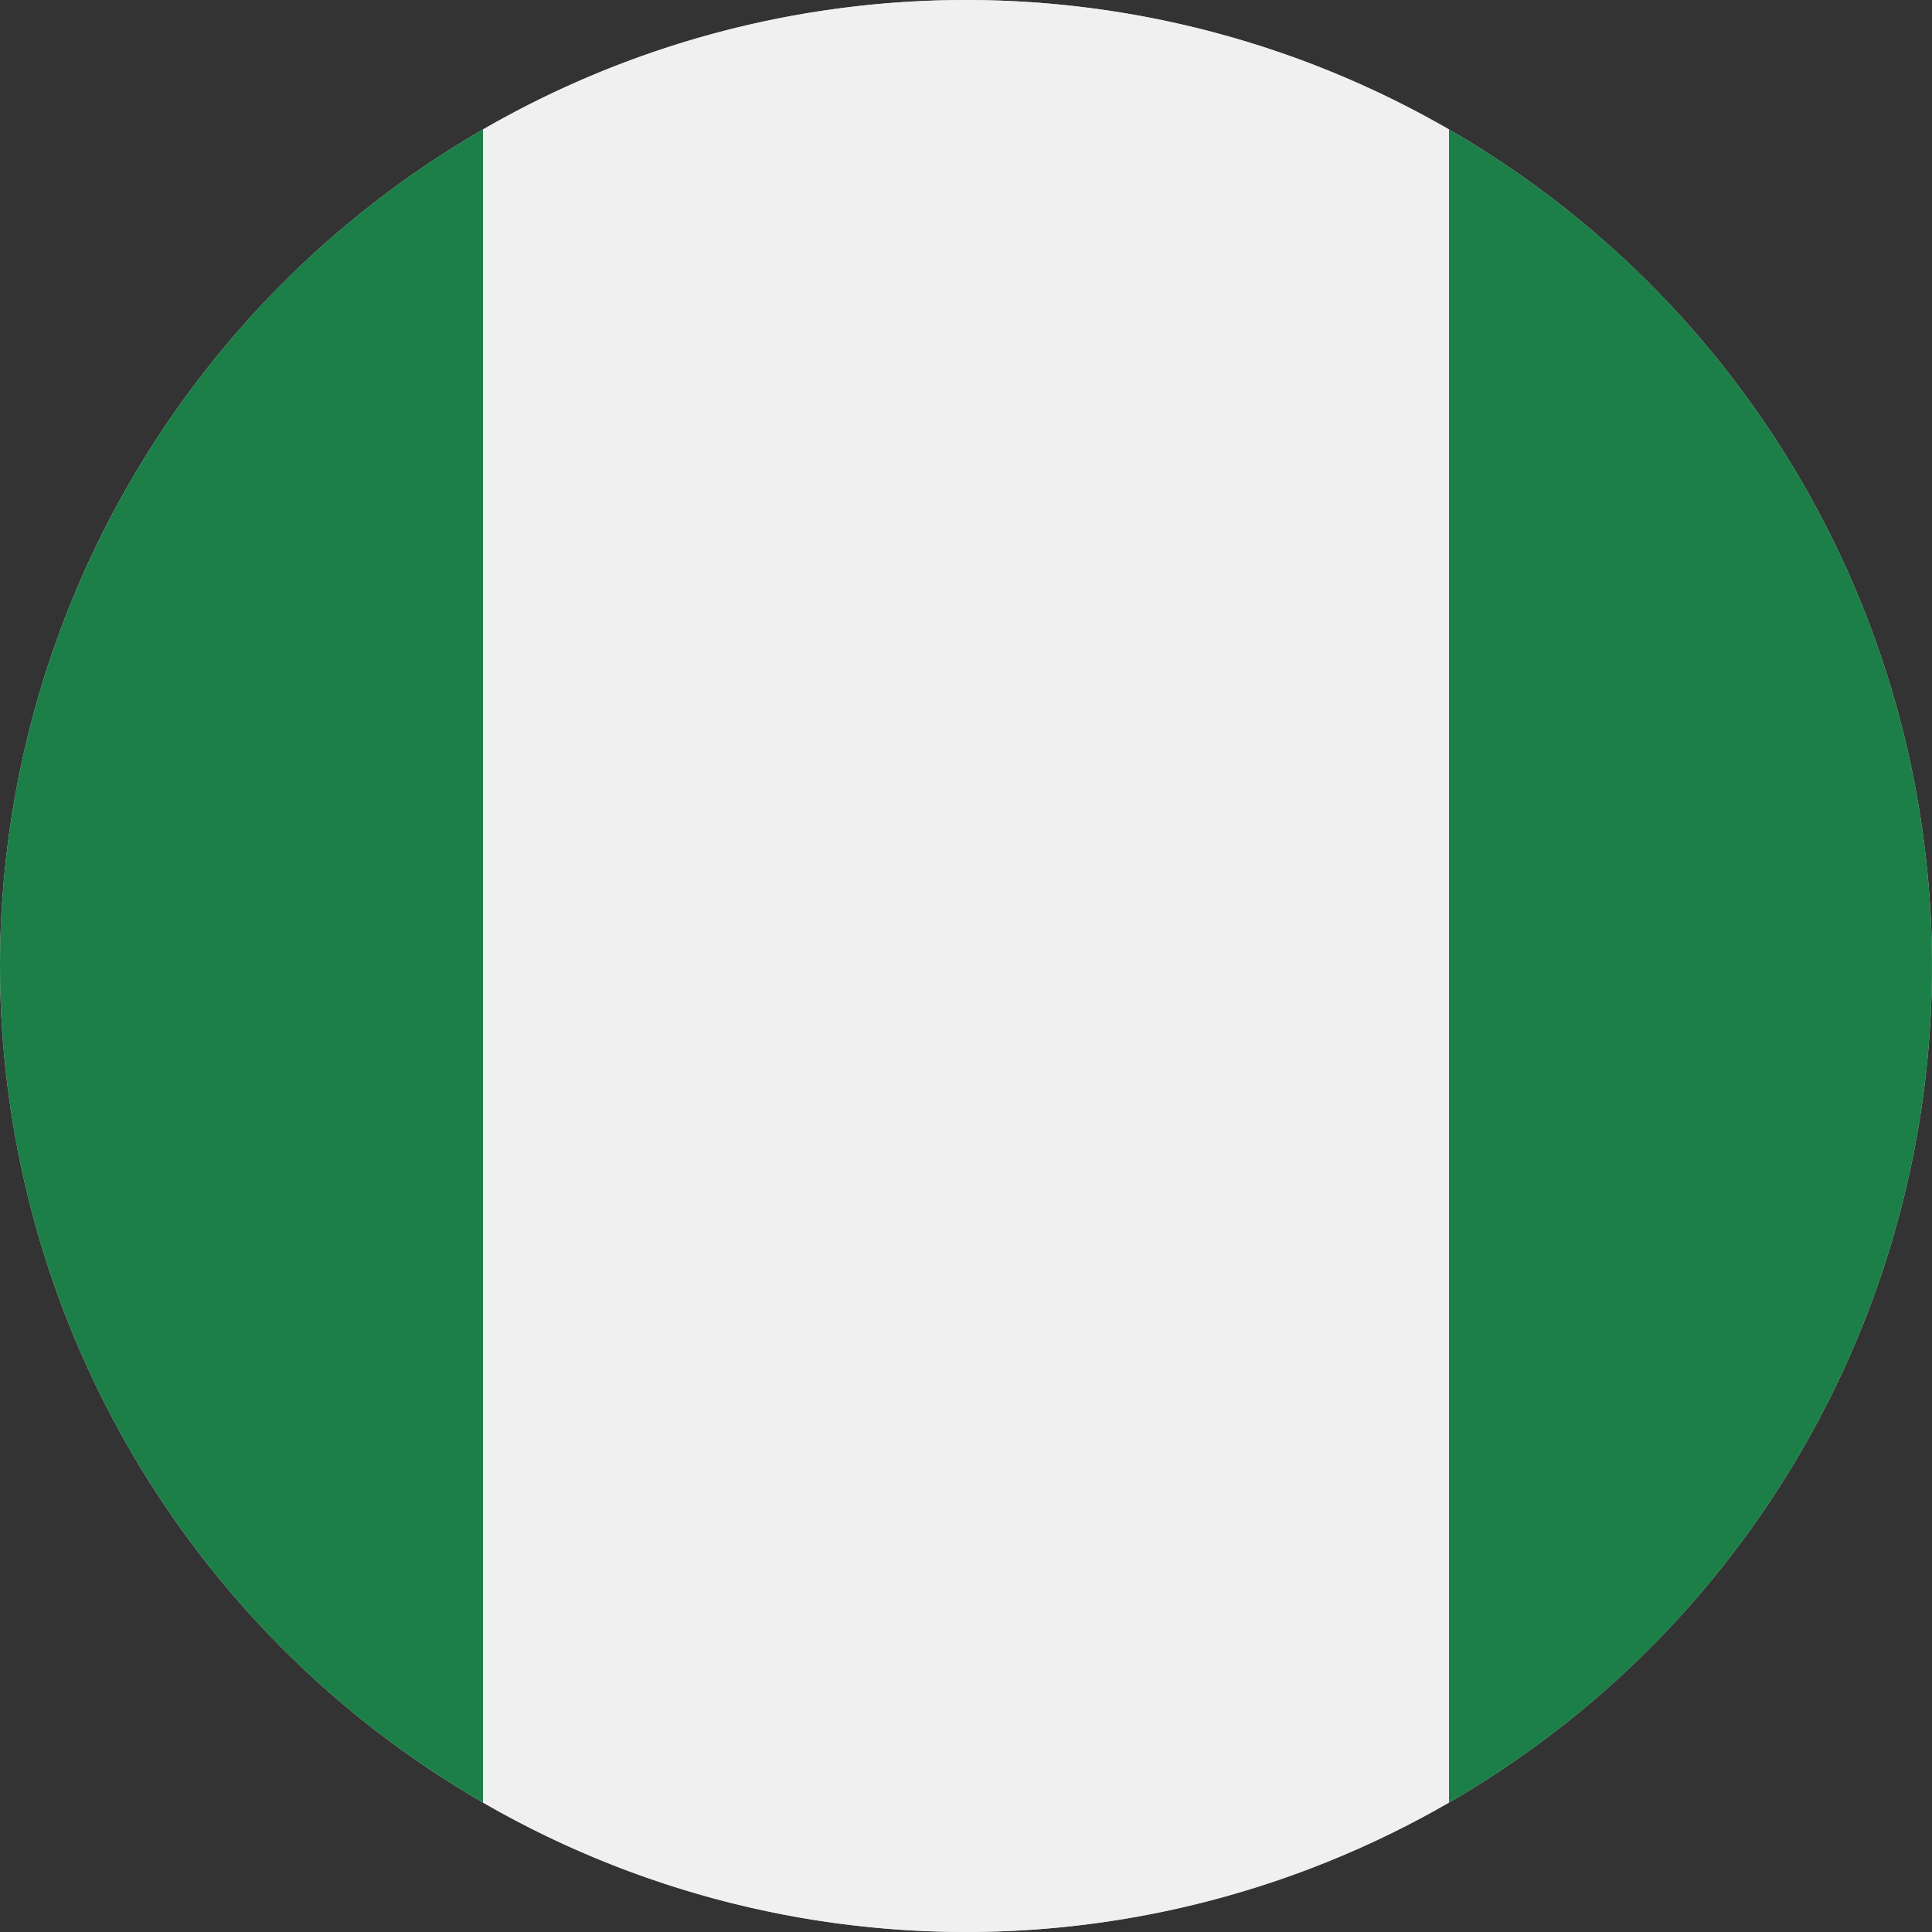 <svg id="flags" xmlns="http://www.w3.org/2000/svg" xmlns:xlink="http://www.w3.org/1999/xlink" width="140" height="140" viewBox="0 0 140 140">
  <rect x="0" y="0" width="140" height="140" fill="#333333" stroke="none"/>
  <defs>
    <clipPath id="clip-path">
      <path d="M-90,0A70,70,0,0,1-20,70a70,70,0,0,1-70,70,70,70,0,0,1-70-70A70,70,0,0,1-90,0Z" fill="#ccc" clip-rule="evenodd"/>
    </clipPath>
    <clipPath id="clip-path-2">
      <path d="M70,0A70,70,0,1,1,0,70,70,70,0,0,1,70,0Z" fill="#ccc" clip-rule="evenodd"/>
    </clipPath>
    <clipPath id="clip-path-3">
      <path d="M230,0a70,70,0,1,1-70,70A70,70,0,0,1,230,0Z" fill="#ccc" clip-rule="evenodd"/>
    </clipPath>
  </defs>
  <g>
    <path d="M-90,0A70,70,0,0,1-20,70a70,70,0,0,1-70,70,70,70,0,0,1-70-70A70,70,0,0,1-90,0Z" fill="#ccc" fill-rule="evenodd"/>
    <g clip-path="url(#clip-path)">
      <polygon points="-195 0 -90 0 15 0 15 140 -90 140 -195 140 -195 0 -195 0" fill="#0540a8" fill-rule="evenodd"/>
    </g>
  </g>
  <g>
    <path d="M70,0A70,70,0,1,1,0,70,70,70,0,0,1,70,0Z" fill="#ccc" fill-rule="evenodd"/>
    <g clip-path="url(#clip-path-2)">
      <g>
        <polygon points="-35 0 -35 140 35 140 35 0 -35 0 -35 0" fill="#1b7f47" fill-rule="evenodd"/>
        <polygon points="105 0 105 140 35 140 35 0 105 0 105 0" fill="#f0f0f0" fill-rule="evenodd"/>
        <polygon points="105 0 105 140 175 140 175 0 105 0 105 0" fill="#1b7f47" fill-rule="evenodd"/>
      </g>
    </g>
  </g>
  <g>
    <path d="M230,0a70,70,0,1,1-70,70A70,70,0,0,1,230,0Z" fill="#ccc" fill-rule="evenodd"/>
    <g clip-path="url(#clip-path-3)">
      <g>
        <polygon points="246.85 70 335 70 335 140 125 140 246.85 70 246.85 70 246.85 70" fill="#ff1612"/>
        <polygon points="125 0 335 0 335 70 246.85 70 125 0 125 0" fill="#0540a8"/>
        <polygon points="246.85 70 125 140 125 0 246.85 70 246.85 70" fill="#f0f0f0"/>
        <path d="M141.46,126.53l-5.41-3.16-4.64,4.23,1.33-6.13-5.45-3.1,6.24-.63,1.27-6.14,2.52,5.74,6.23-.7-4.68,4.18,2.59,5.71Zm0-114.59-5.41,3.16-4.64-4.23L132.74,17l-5.45,3.1,6.24.63,1.27,6.14,2.52-5.74,6.23.69-4.68-4.17,2.59-5.71Zm74.79,63.12L220,70,216.24,65l6,2,3.65-5.1,0,6.28,6,1.89-6,1.91,0,6.28-3.67-5.09-5.95,2ZM167,55.31c.35,0,.69.09,1,.15l1.92-10.56L171.55,47l-2.38,8.74a14.76,14.76,0,0,1,4.09,1.76l4.57-7.61,2.62-.26-6.19,8.56c.28.21.56.42.82.65l7.36-9.07,4.31-.23,0,3.88-9.7,7.52c.21.27.42.55.61.84l8.93-6-.36,2.61-7.94,4.35a14.64,14.64,0,0,1,1.45,3.65l8.57-2.31,2.07,1.64L180,67.6c0,.34.1.69.13,1l11.59-1.42L195,70.05l-2.67,2.81-12.2-1.33c0,.35-.08.69-.14,1l10.56,1.93-2.08,1.62-8.74-2.38a14.7,14.7,0,0,1-1.52,3.7L186,81.76l.35,2.62-8.75-5.93q-.3.43-.63.84l9.29,7.08.37,4.3-3.88.14-7.81-9.46-.82.64,6.22,8.74-2.63-.28-4.59-7.8a14.68,14.68,0,0,1-3.93,1.65l2.37,8.55-1.62,2.08L168,84.55c-.34.06-.68.11-1,.14l1.5,11.59-2.8,3.28-2.83-2.66L164,84.7c-.35,0-.69-.08-1-.14l-1.85,10.57-1.64-2.06,2.32-8.75a14.53,14.53,0,0,1-4-1.67l-4.44,7.68-2.63.31L156.82,82a10.19,10.19,0,0,1-.83-.64l-7.22,9.19-4.3.3L144.38,87,154,79.28c-.22-.27-.43-.55-.63-.83l-8.84,6.09.33-2.62,7.87-4.48a14.91,14.91,0,0,1-1.55-3.75l-8.55,2.37-2.08-1.62,10.38-1.94c-.06-.34-.1-.68-.14-1L139.17,73l-3.28-2.79,2.65-2.84,12.21,1.24c0-.35.08-.69.13-1l-10.57-1.85,2.07-1.64,8.75,2.32a14.89,14.89,0,0,1,1.59-3.86L145,58.15l-.33-2.62,8.71,6c.2-.29.42-.57.64-.84l-9.26-7.12-.35-4.3,3.88-.13,7.77,9.5c.27-.22.54-.43.82-.63l-6.18-8.78,2.63.3,4.55,7.82a14.66,14.66,0,0,1,4-1.64l-2.31-8.57L161.17,45,163,55.43c.34,0,.68-.1,1-.13l-1.42-11.6,2.82-3.26,2.82,2.68L167,55.31Z" fill="#ffcd00"/>
      </g>
    </g>
  </g>
</svg>
